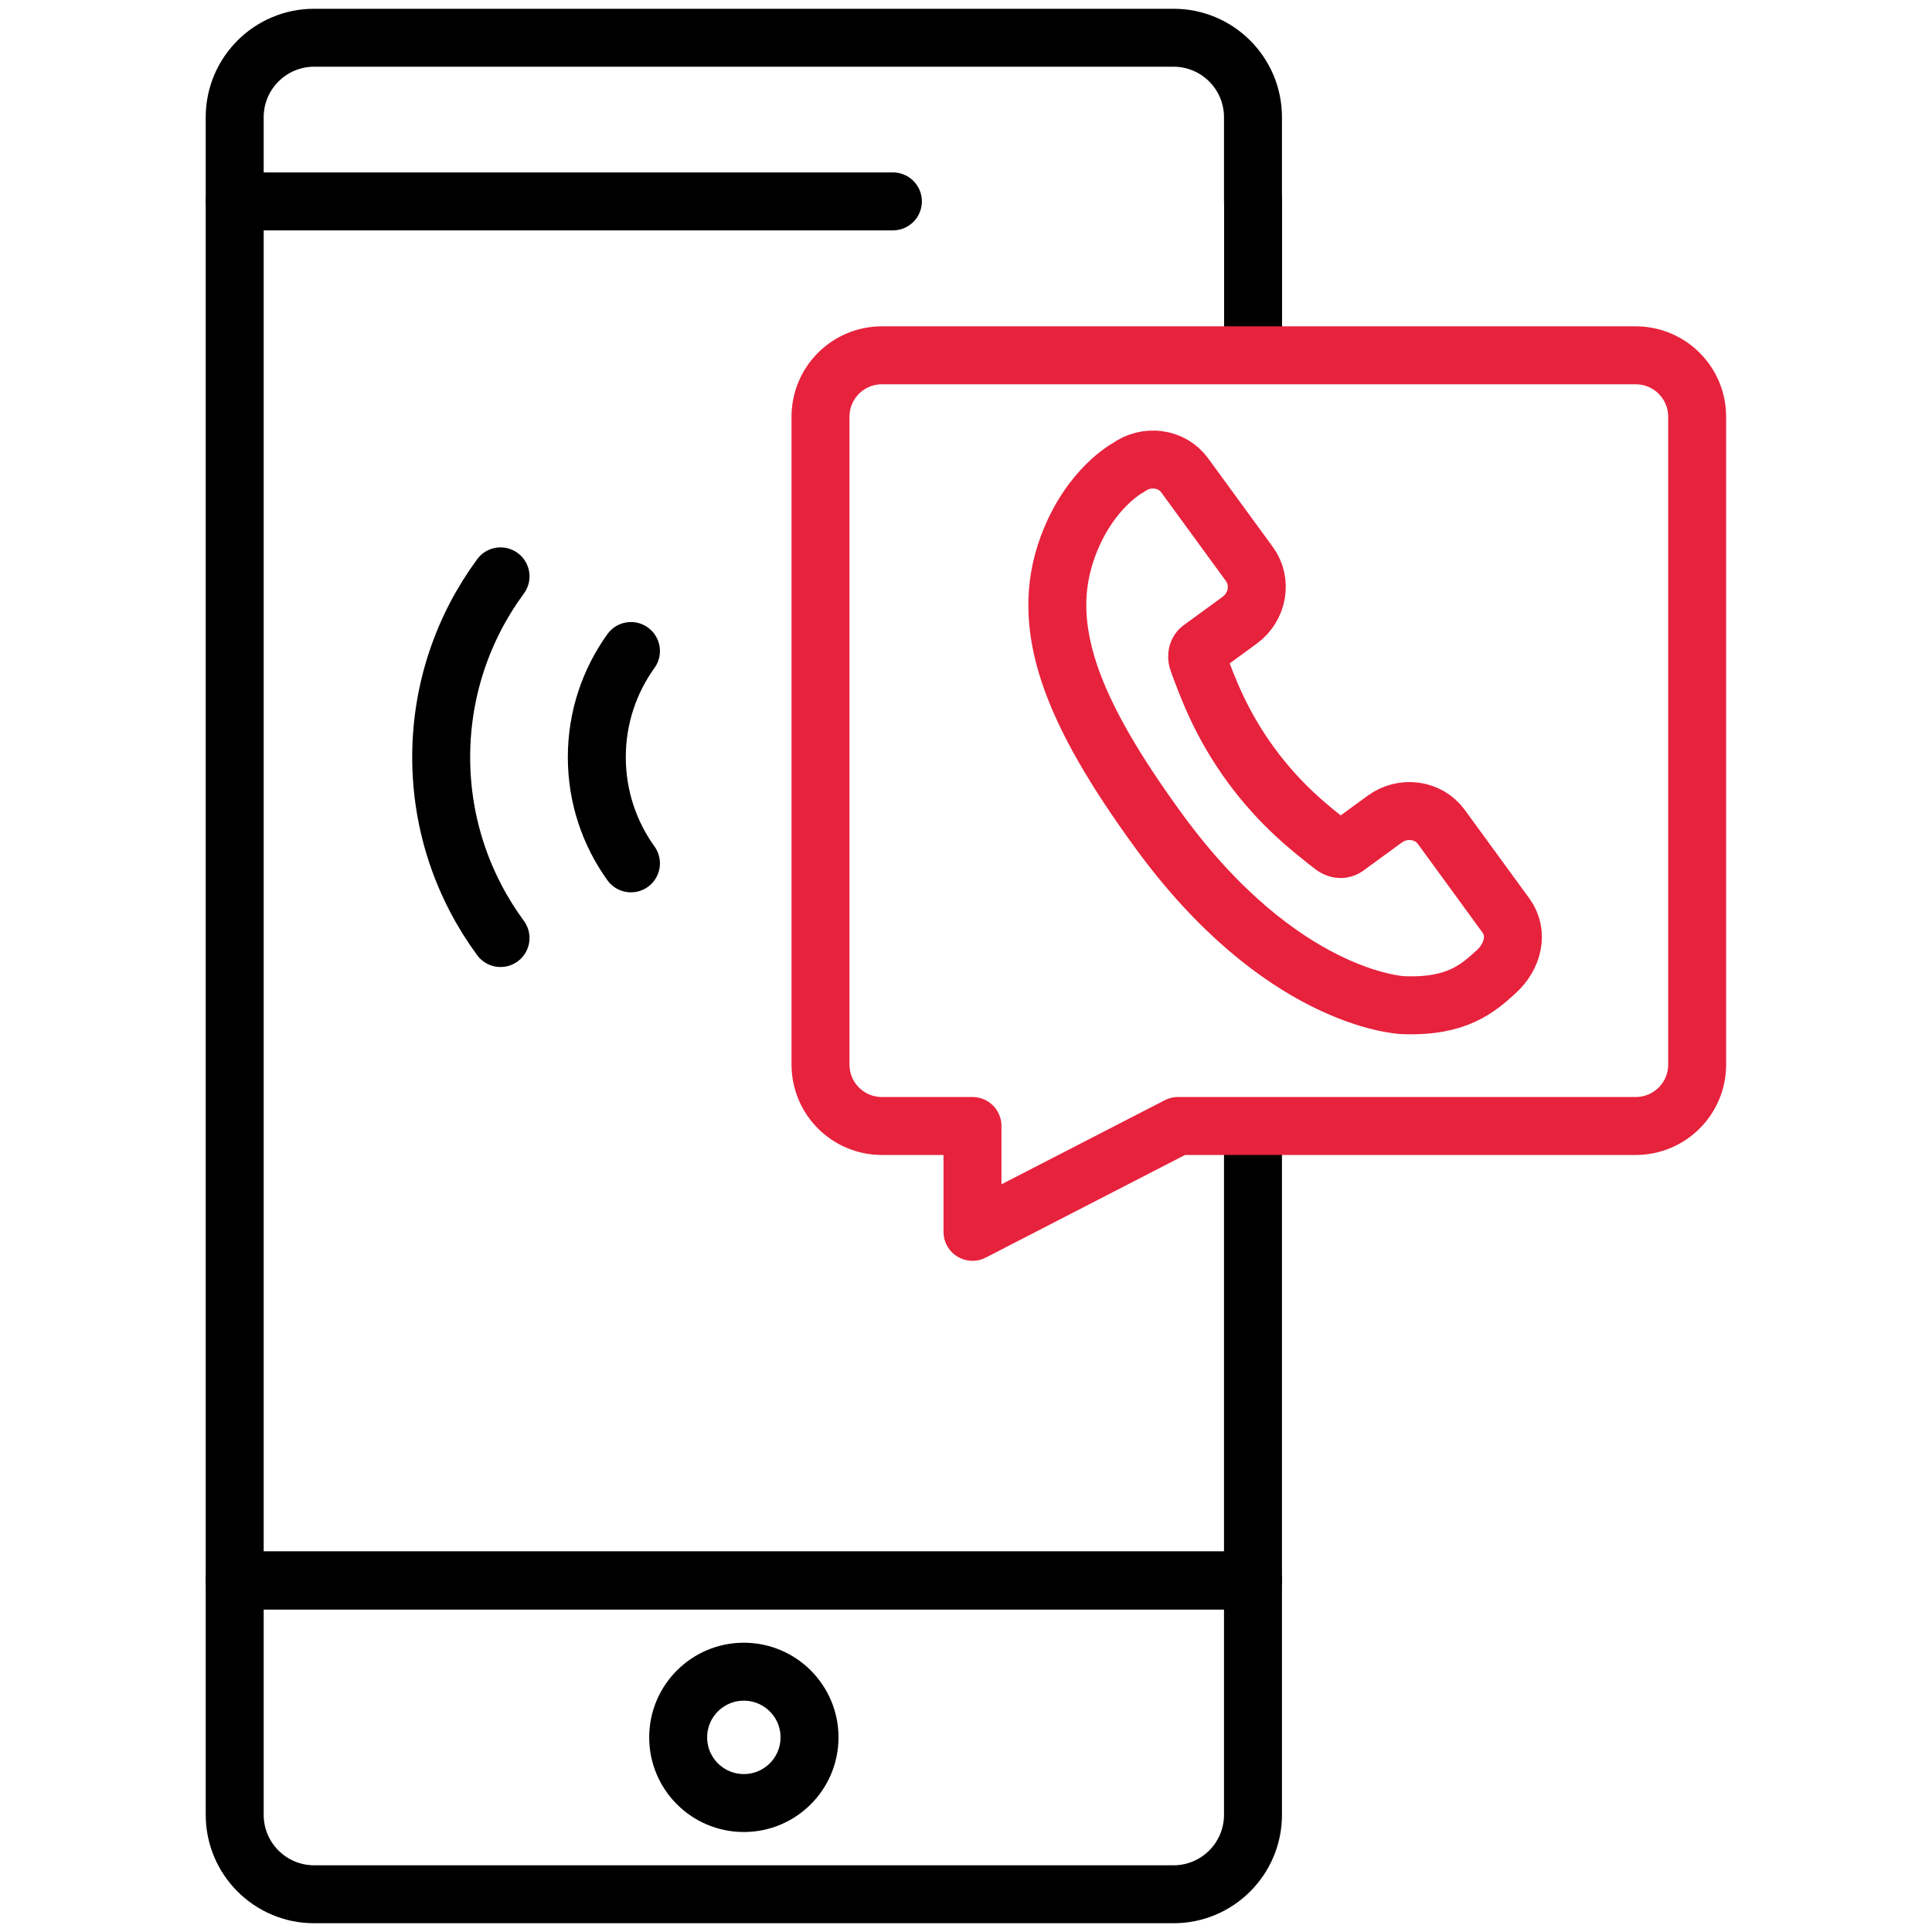 <svg width="100" height="100" viewBox="0 0 100 100" fill="none" xmlns="http://www.w3.org/2000/svg">
<g clip-path="url(#clip0_1135_162)">
<mask id="mask0_1135_162" style="mask-type:luminance" maskUnits="userSpaceOnUse" x="0" y="0" width="100" height="100">
<path d="M100 0H0V100H100V0Z" fill="white"/>
</mask>
<g mask="url(#mask0_1135_162)">
<path d="M64.859 17.578V10.424" stroke="black" stroke-width="3" stroke-miterlimit="10" stroke-linecap="round" stroke-linejoin="round"/>
<path d="M12.148 10.424V81.805H64.854V58.789" stroke="black" stroke-width="3" stroke-miterlimit="10" stroke-linecap="round" stroke-linejoin="round"/>
<mask id="mask1_1135_162" style="mask-type:luminance" maskUnits="userSpaceOnUse" x="0" y="0" width="100" height="100">
<path d="M0 7.62939e-06H100V100H0V7.62939e-06Z" fill="white"/>
</mask>
<g mask="url(#mask1_1135_162)">
<path d="M64.854 10.424V6.066C64.854 3.795 63.012 1.953 60.74 1.953H16.263C13.991 1.953 12.148 3.795 12.148 6.066V10.424H46.216" stroke="black" stroke-width="3" stroke-miterlimit="10" stroke-linecap="round" stroke-linejoin="round"/>
<path d="M12.148 93.933C12.148 96.205 13.99 98.047 16.263 98.047H60.74C63.012 98.047 64.854 96.205 64.854 93.933V81.804H12.148V93.933Z" stroke="black" stroke-width="3" stroke-miterlimit="10" stroke-linecap="round" stroke-linejoin="round"/>
<path d="M41.901 89.926C41.901 91.803 40.379 93.325 38.501 93.325C36.624 93.325 35.102 91.803 35.102 89.926C35.102 88.049 36.624 86.527 38.501 86.527C40.379 86.527 41.901 88.049 41.901 89.926Z" stroke="black" stroke-width="3" stroke-miterlimit="10" stroke-linecap="round" stroke-linejoin="round"/>
<path d="M84.666 18.391H45.647C43.891 18.391 42.469 19.814 42.469 21.569V55.103C42.469 56.858 43.891 58.281 45.647 58.281H50.336V63.759L60.974 58.281H84.666C86.421 58.281 87.844 56.858 87.844 55.103V21.569C87.844 19.814 86.421 18.391 84.666 18.391Z" stroke="#E7223D" stroke-width="3" stroke-miterlimit="10" stroke-linecap="round" stroke-linejoin="round"/>
<path d="M25.907 48.552C23.977 45.928 22.836 42.691 22.836 39.192C22.836 35.693 23.977 32.456 25.907 29.833" stroke="black" stroke-width="3" stroke-miterlimit="10" stroke-linecap="round" stroke-linejoin="round"/>
<path d="M32.658 33.697C31.546 35.244 30.891 37.142 30.891 39.192C30.891 41.243 31.546 43.141 32.658 44.687" stroke="black" stroke-width="3" stroke-miterlimit="10" stroke-linecap="round" stroke-linejoin="round"/>
<path d="M77.948 47.388L74.6 42.798C73.932 41.888 72.62 41.708 71.674 42.398L69.75 43.802C69.444 44.072 69.126 43.903 69.001 43.804C67.847 42.906 66.269 41.679 64.734 39.575C63.195 37.465 62.505 35.584 62.002 34.211C61.948 34.067 61.916 33.759 62.139 33.58L63.398 32.663L64.162 32.105C65.108 31.413 65.337 30.109 64.671 29.197L61.321 24.607C60.657 23.695 59.343 23.515 58.395 24.207C58.395 24.207 56.408 25.245 55.284 28.258C53.736 32.407 55.446 36.799 59.99 43.029C66.275 51.638 72.367 52.017 72.63 52.027C75.411 52.134 76.495 51.158 77.441 50.299C78.308 49.512 78.613 48.303 77.948 47.388Z" stroke="#E7223D" stroke-width="3" stroke-miterlimit="10" stroke-linecap="round" stroke-linejoin="round"/>
</g>
</g>
</g>
<defs>
<clipPath id="clip0_1135_162">
<rect width="100" height="100" fill="white"/>
</clipPath>
</defs>
</svg>
